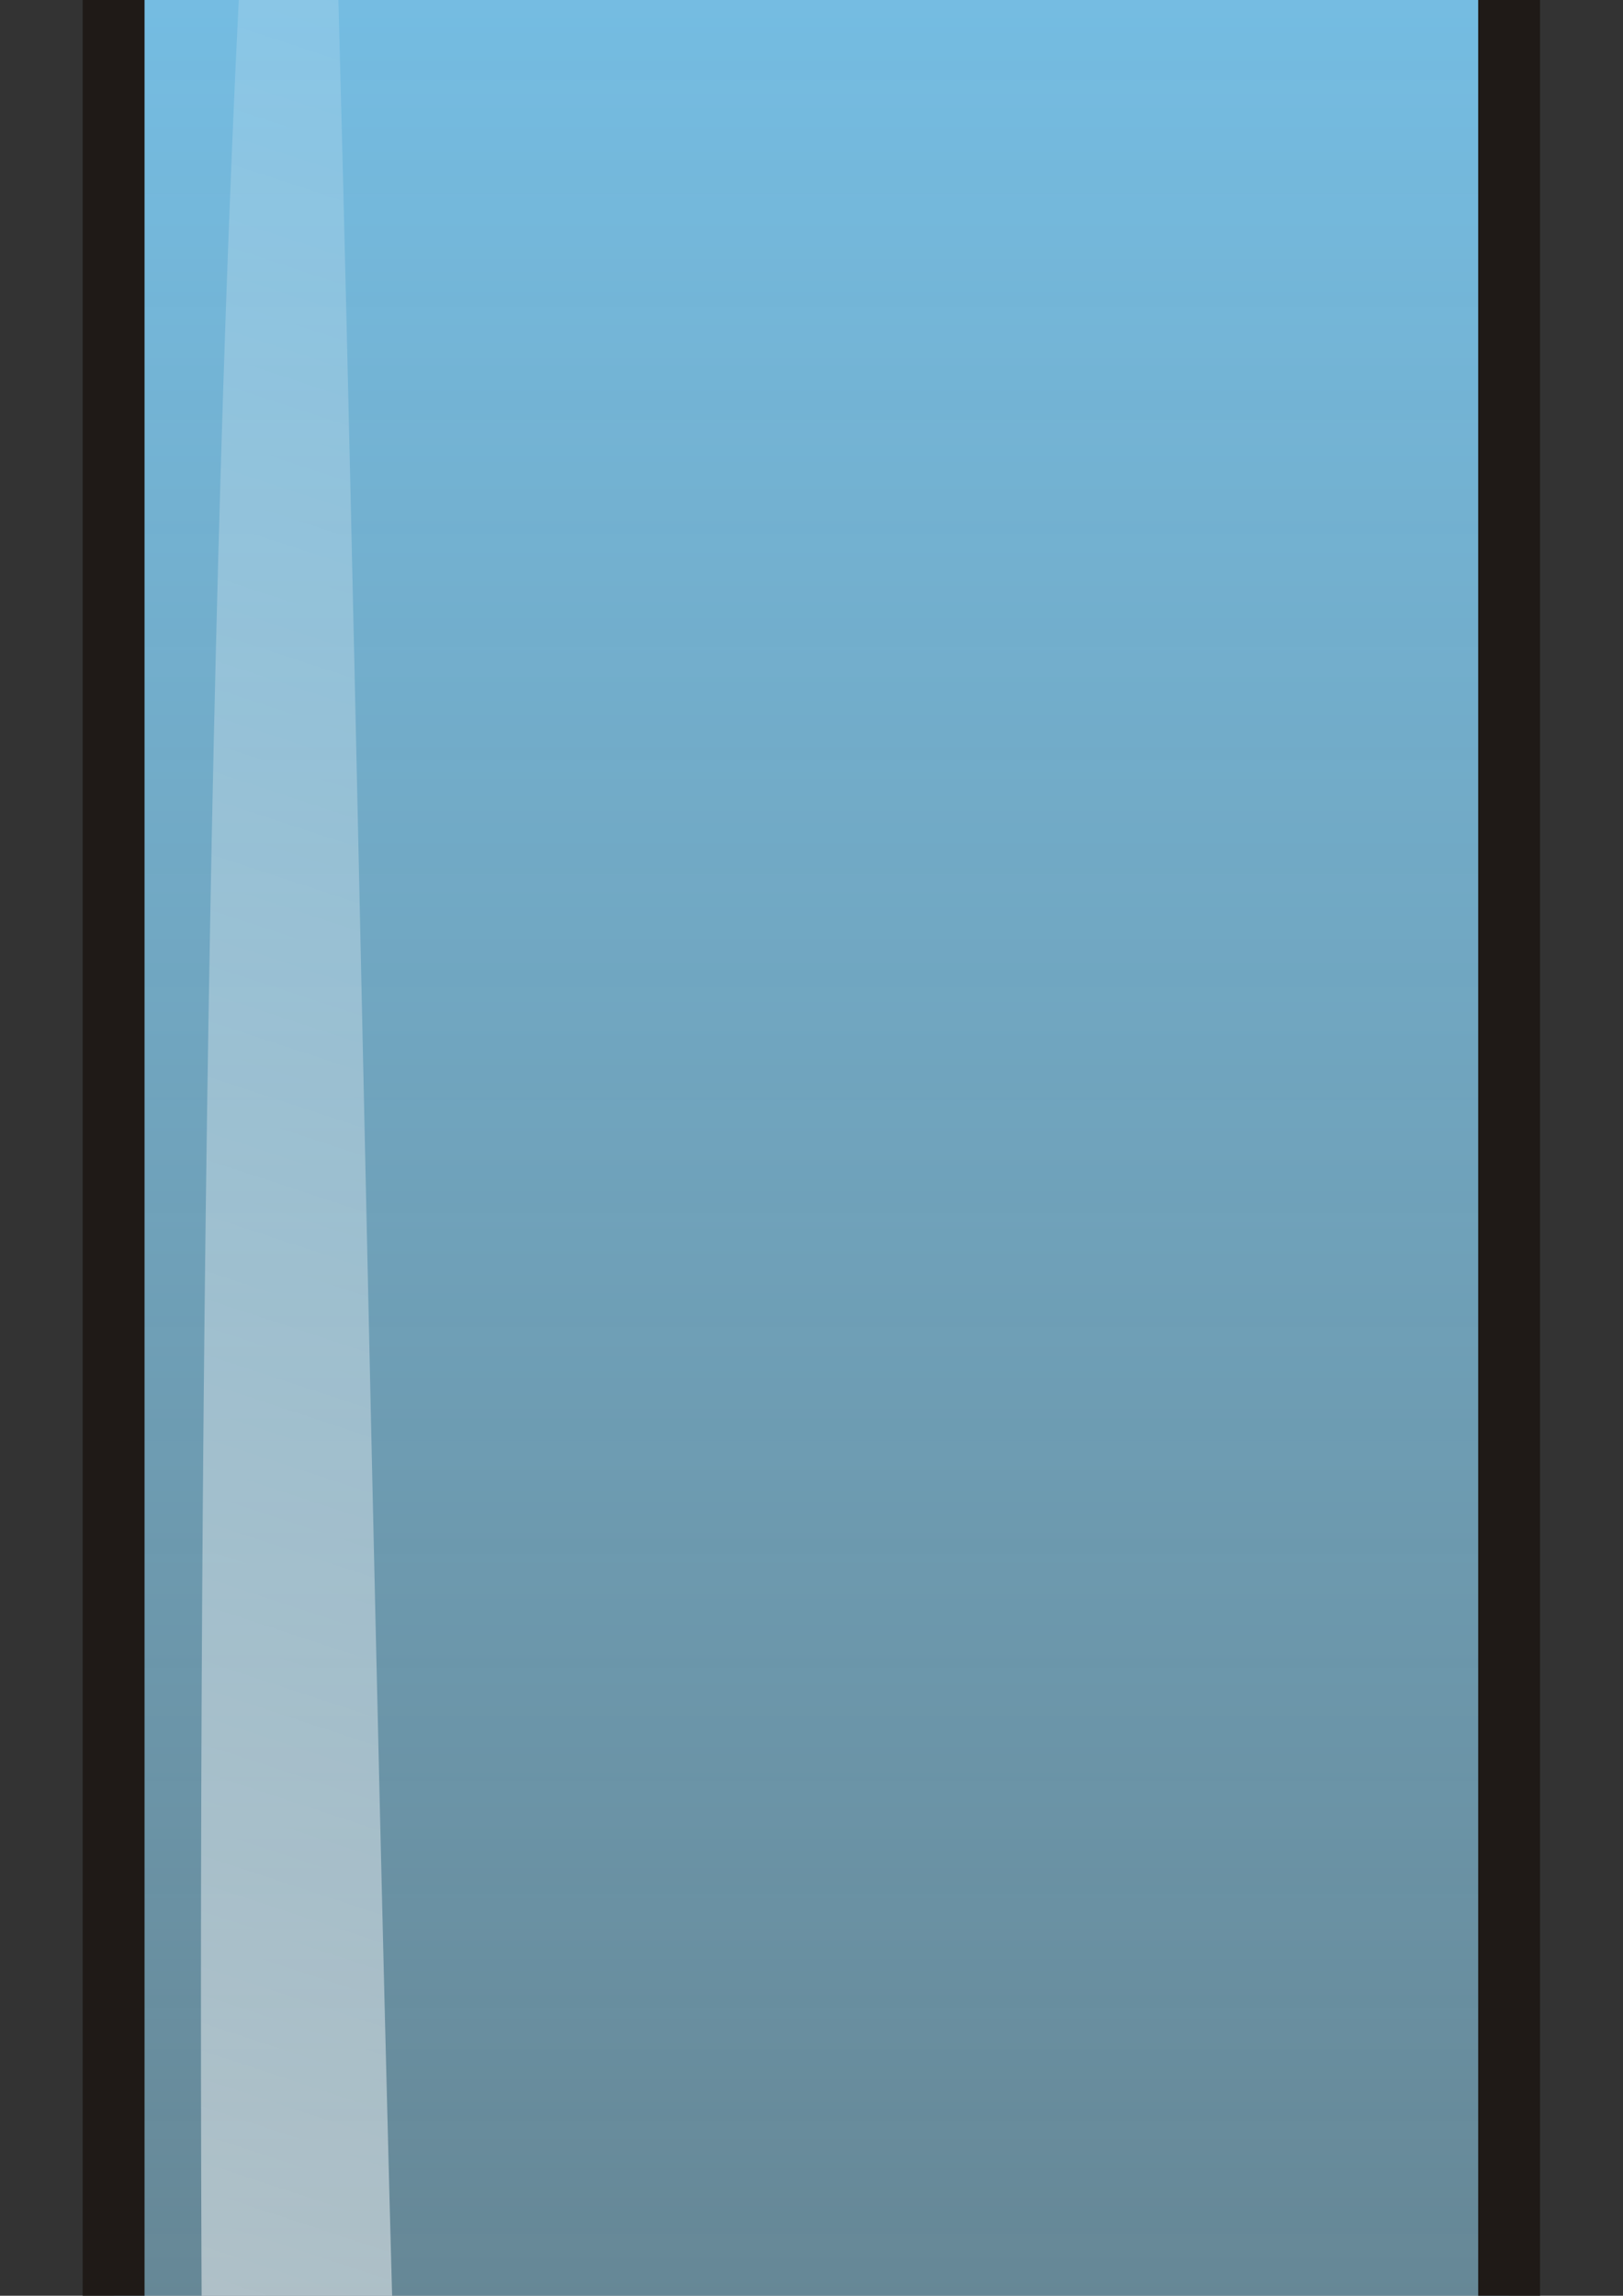 <?xml version="1.0" encoding="UTF-8" standalone="no"?>
<!-- Creator: CorelDRAW -->
<svg
    xmlns:inkscape="http://www.inkscape.org/namespaces/inkscape"
    xmlns:rdf="http://www.w3.org/1999/02/22-rdf-syntax-ns#"
    xmlns="http://www.w3.org/2000/svg"
    xmlns:sodipodi="http://inkscape.sourceforge.net/DTD/sodipodi-0.dtd"
    xmlns:cc="http://web.resource.org/cc/"
    xmlns:xlink="http://www.w3.org/1999/xlink"
    xmlns:dc="http://purl.org/dc/elements/1.1/"
    xmlns:svg="http://www.w3.org/2000/svg"
    xmlns:ns1="http://sozi.baierouge.fr"
    id="svg2"
    style="fill-rule:evenodd;image-rendering:optimizeQuality;text-rendering:geometricPrecision;shape-rendering:geometricPrecision"
    sodipodi:docname="flask.svg"
    xml:space="preserve"
    sodipodi:version="0.32"
    version="1.0"
    inkscape:version="0.43"
    viewBox="0 0 8000 11314"
    sodipodi:docbase="C:\LAMigos\Lagosta\ClipArt"
  ><rect x="0" y="0" width="8000" height="11314" fill="#333333" stroke="none"/><sodipodi:namedview
      id="base"
      bordercolor="#666666"
      inkscape:pageshadow="2"
      inkscape:window-y="-4"
      pagecolor="#ffffff"
      inkscape:zoom="1.860396"
      inkscape:window-x="-4"
      borderopacity="1.0"
      inkscape:current-layer="svg2"
      inkscape:cx="49.741996"
      inkscape:cy="336.13249"
      inkscape:window-height="553"
      inkscape:pageopacity="0.0"
      inkscape:window-width="800"
  />
 <defs
      id="defs4"
    ><linearGradient
        id="linearGradient6266"
      ><stop
          id="stop6268"
          style="stop-color:#ffffff"
          offset="0"
      /><stop
          id="stop6270"
          style="stop-color:#ffffff;stop-opacity:0"
          offset="1"
      /></linearGradient
    ><linearGradient
        id="linearGradient6272"
        y2="4414"
        xlink:href="#linearGradient6266"
        gradientUnits="userSpaceOnUse"
        x2="1648.5"
        gradientTransform="matrix(2.977 0 0 2.977 2522.7 -16367)"
        y1="11842"
        x1="-808.64"
        inkscape:collect="always"
    />
  <style
        id="style6"
        type="text/css"
      >
    .fil2 {fill:#1F1A17}
    .fil1 {fill:url(#id0)}
    .fil0 {fill:url(#id1)}
  </style
    >
  <linearGradient
        id="id0"
        y2="5361"
        gradientUnits="userSpaceOnUse"
        x2="706"
        y1="3229"
        x1="706"
      >
   <stop
          id="stop9"
          style="stop-color:#75C5F0"
          offset="0"
      />
   <stop
          id="stop11"
          style="stop-color:#abdded;stop-opacity:.155"
          offset="1"
      />
  </linearGradient
    >
  <linearGradient
        id="id1"
        y2="2712"
        gradientUnits="userSpaceOnUse"
        x2="998"
        y1="2712"
        x1="413"
      >
   <stop
          id="stop14"
          style="stop-color:#8F5444"
          offset="0"
      />
   <stop
          id="stop16"
          style="stop-color:#8F5444"
          offset=".302"
      />
   <stop
          id="stop18"
          style="stop-color:#B7673C"
          offset=".6"
      />
   <stop
          id="stop20"
          style="stop-color:#8F5444"
          offset=".902"
      />
   <stop
          id="stop22"
          style="stop-color:#8F5444"
          offset="1"
      />
  </linearGradient
    >
 <linearGradient
        id="linearGradient18698"
        y2="5361"
        xlink:href="#id0"
        gradientUnits="userSpaceOnUse"
        x2="706"
        gradientTransform="matrix(11.295 0 0 11.295 -3968.8 -38592)"
        y1="3229"
        x1="706"
        inkscape:collect="always"
    /><linearGradient
        id="linearGradient18701"
        y2="2712"
        xlink:href="#id1"
        gradientUnits="userSpaceOnUse"
        x2="998"
        gradientTransform="matrix(11.295 0 0 11.295 -3968.8 -38592)"
        y1="2712"
        x1="413"
        inkscape:collect="always"
    /><linearGradient
        id="linearGradient22201"
        y2="4827.4"
        xlink:href="#linearGradient6266"
        gradientUnits="userSpaceOnUse"
        x2="-1257.2"
        gradientTransform="matrix(-.014 4.181 -.923 -.063 11204 -6923.8)"
        y1="13975"
        x1="843.74"
        inkscape:collect="always"
    /><linearGradient
        id="linearGradient6589"
        y2="4827.4"
        gradientUnits="userSpaceOnUse"
        x2="-1257.2"
        gradientTransform="matrix(.016 -4.809 1.061 .073 -4706.3 -9517.1)"
        y1="13975"
        x1="843.74"
        inkscape:collect="always"
      ><stop
          id="stop7466"
          style="stop-color:#000000"
          offset="0"
      /><stop
          id="stop7468"
          style="stop-color:#ffffff;stop-opacity:0"
          offset="1"
      /></linearGradient
    ></defs
  >
 <path
      id="path25"
      class="fil0"
      style="fill:url(#linearGradient18701)"
      d="m1125.4-10795h5760.5c225.9 0 418 170 418 373v4936.3c0 203.3-192.1 361.4-418 361.4h-5760.5c-237.24 0-429.25-158.1-429.25-361.4v-4936.3c0-203 192.01-373 429.25-373z"
  /><path
      id="path27"
      class="fil1"
      style="fill:url(#linearGradient18698)"
      d="m7439.4 4759v9443 3456c0 2372-1547.4 4304-3433.8 4304-1897.6 0-3445-1932-3445-4304v-3456-9443-6878.8h6878.8v6878.8z"
  /><g
      id="g29"
      transform="matrix(11.295 0 0 11.295 -3670 -38592)"
    >
   <path
        id="path31"
        sodipodi:nodetypes="cscccccccccccccccccccccccccccccccccccccccccccccccccccccscc"
        class="fil2"
        style="fill:#1f1a17"
        d="m970.1 2620c0-8 6-14 13-14 8 0 14 6 14 14h-27zm26.9 0v2360h-27v-2360h27zm0 2360h-27 27zc0 108-36 206-93 277l-21-17c54-66 87-158 87-260h27zm-93 277c-57 72-137 117-225 117v-27c79 0 152-41 204-107l21 17zm-225 117v-27 27zv-27 27zc-89 0-168-45-226-117l21-17c53 66 125 107 205 107v27zm-226-117c-57-71-92-169-92-277h27c0 102 33 194 86 260l-21 17zm-92-277h27-27zv-2360h27v2360h-27zm0-2360c0-8 6-14 13-14 8 0 14 6 14 14h-27z"
    />
  </g
  >
<path
      id="path4518"
      sodipodi:nodetypes="cssss"
      style="opacity:.7;fill-rule:evenodd;stroke-width:0;fill:url(#linearGradient6272)"
      d="m1489.4-3190.4c-653.26 2390.2-581.07 21051-260.3 22020 358.2 1083 752 2067 2201.1 2563 586.9 201-818.9-1064-1192.7-3546-378.8-2515-516.8-21884-748.1-21037z"
  /><path
      id="path22199"
      sodipodi:nodetypes="csssss"
      style="opacity:.4;fill-rule:evenodd;stroke-width:0;fill:url(#linearGradient22201)"
      d="m6601.9-10583c-330.8-114-1574.2-73-5330-61-274.86 0-476.71 265-447.46 858.6 27.51 557.8-2.33 1357.6 7.08 1530.6 34.43 632.8 49.43-1718.5 501.98-1902.2 847.7-344 5726.6-269 5268.4-426z"
  /><path
      id="path6587"
      sodipodi:nodetypes="csssss"
      style="opacity:.4;fill-rule:evenodd;stroke-width:0;fill:url(#linearGradient6589)"
      d="m586.35-5308.3c380.45 130.4 1810.4 83.7 6129.8 70.3 316.1-1 548.2-305.8 514.6-988-31.6-641.5 2.7-1561.4-8.1-1760.3-39.6-727.7-56.9 1976.4-577.4 2187.8-974.8 395.8-6585.9 309.5-6059 490.2z"
  /></svg
>
